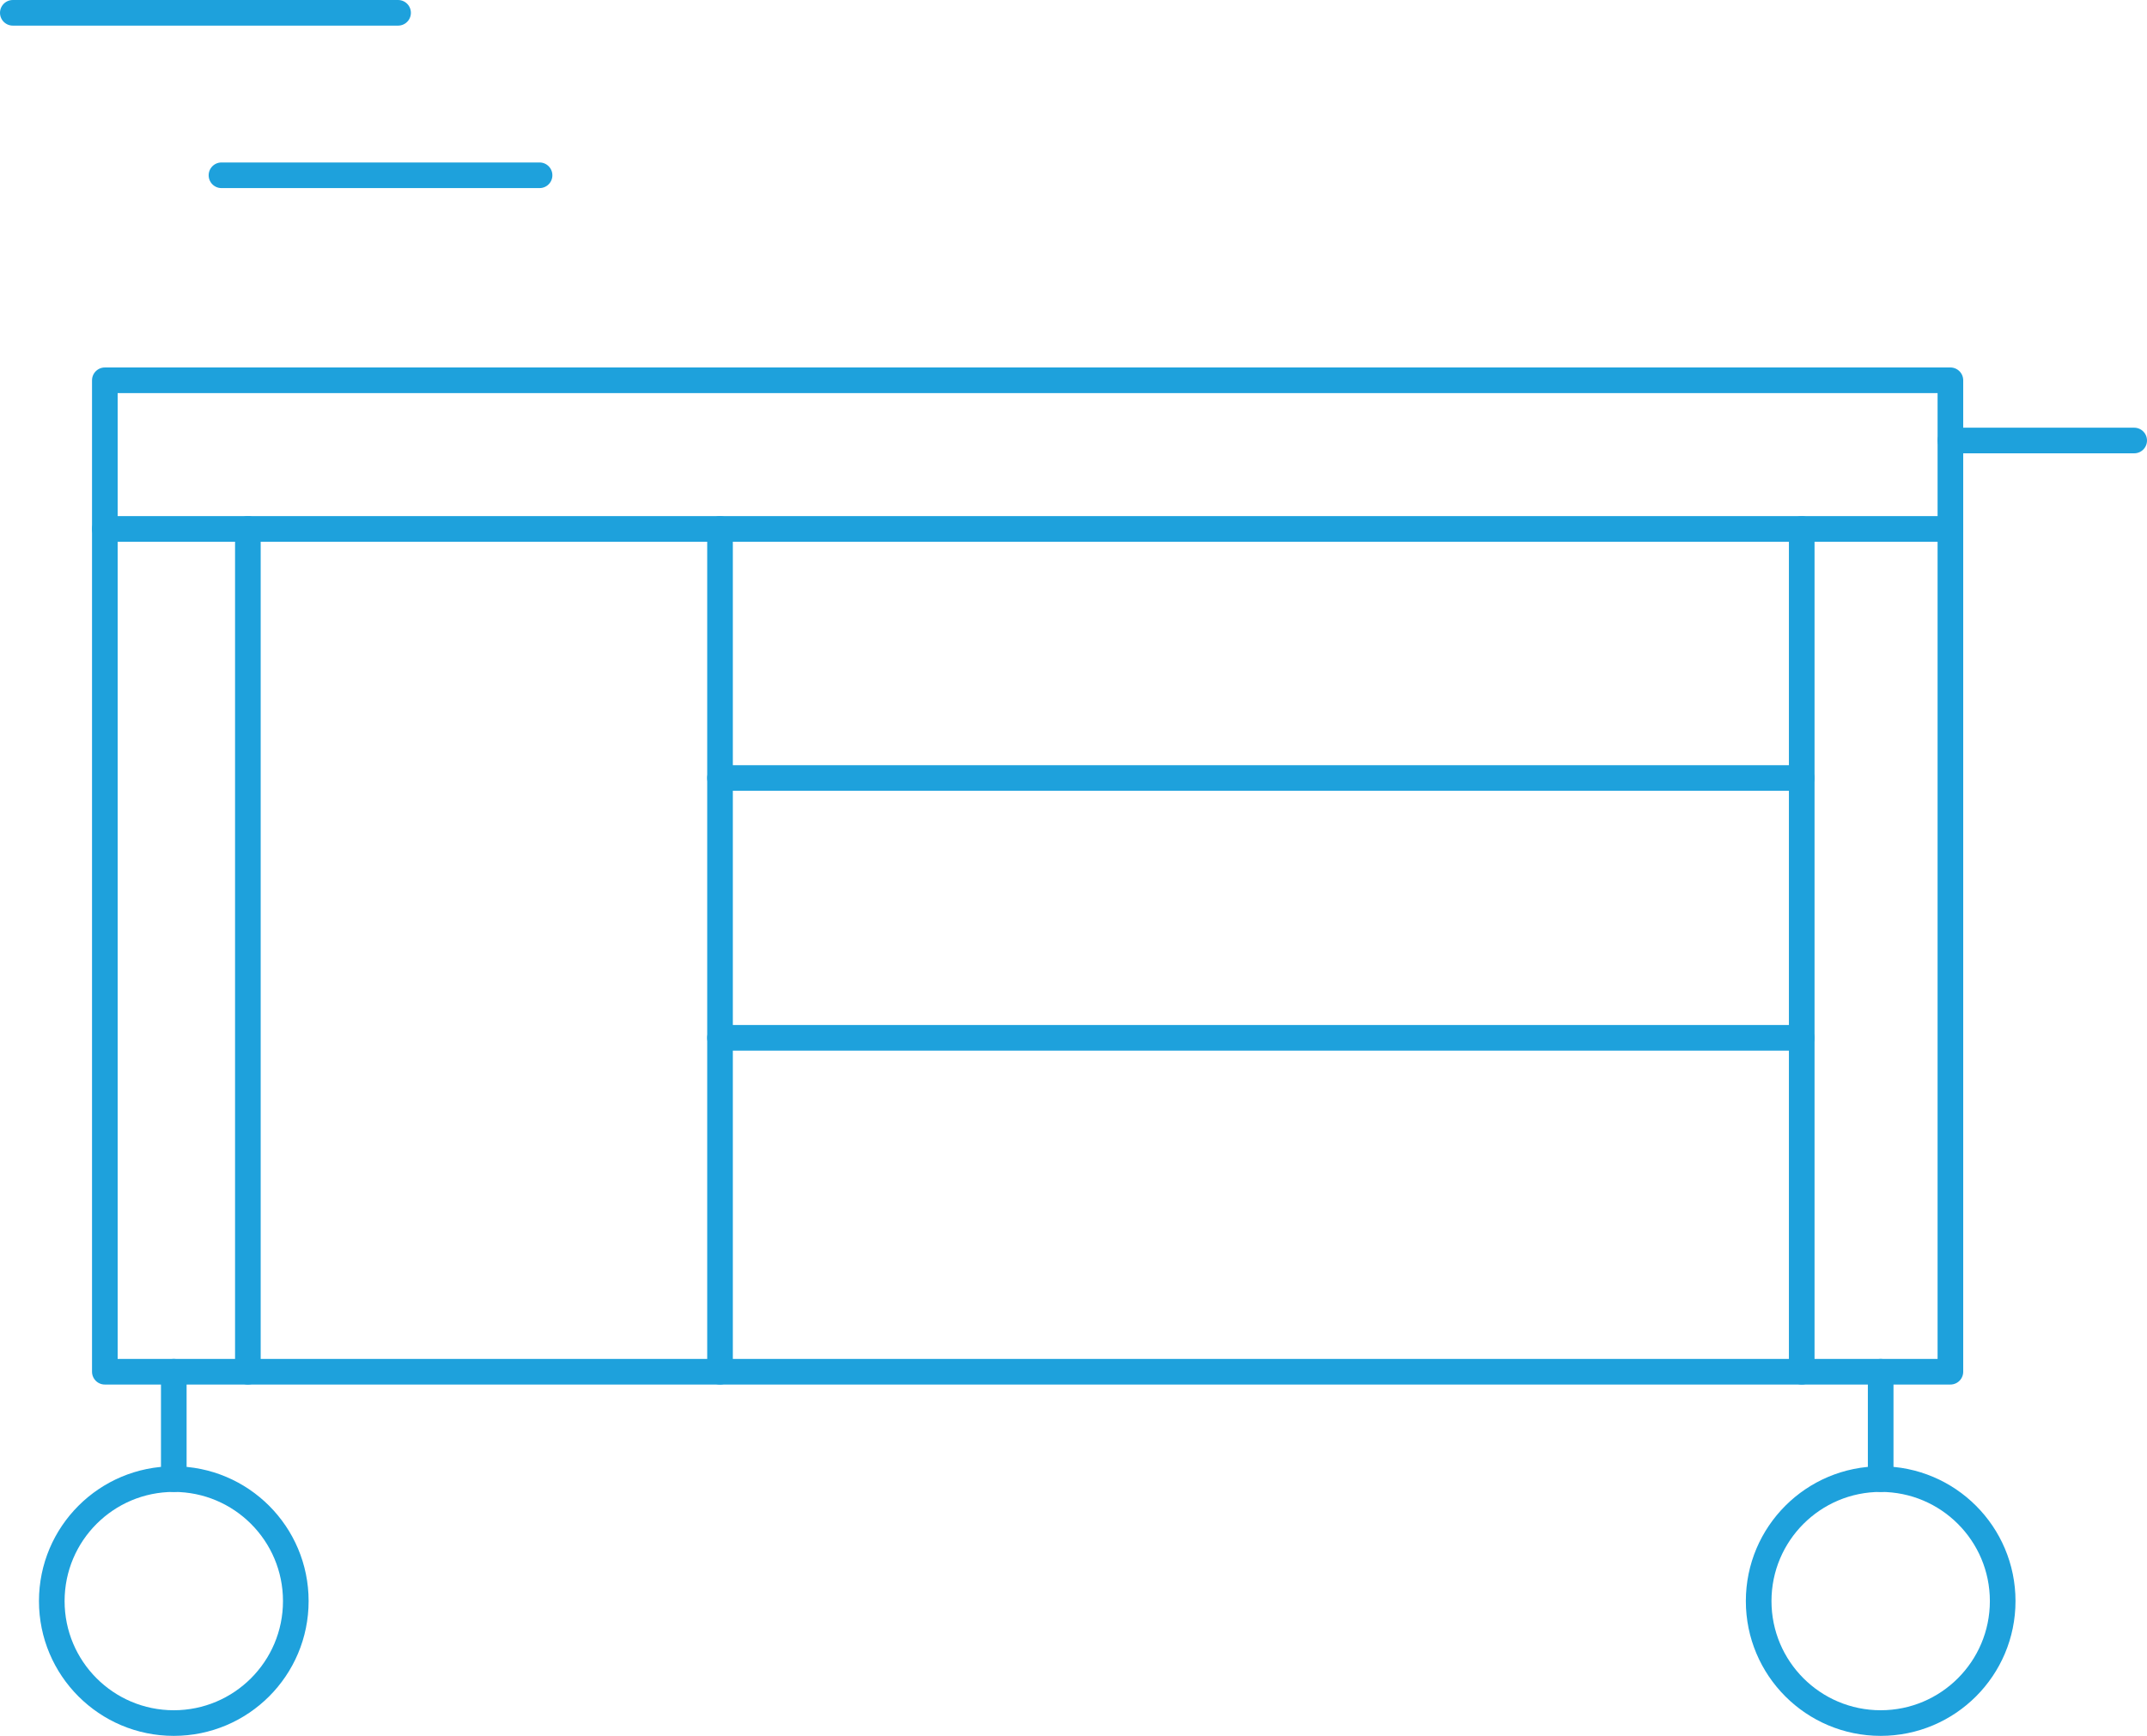 <?xml version="1.0" encoding="UTF-8"?>
<svg id="Ebene_2" data-name="Ebene 2" xmlns="http://www.w3.org/2000/svg" viewBox="0 0 83.76 67.74">
  <g id="Wagen">
    <rect x="4.09" y="14.84" width="72" height="38.69" style="fill: none; stroke: #1ea1dc; stroke-linecap: round; stroke-linejoin: round;"/>
    <line x1="4.09" y1="20.64" x2="76.09" y2="20.64" style="fill: none; stroke: #1ea1dc; stroke-linecap: round; stroke-linejoin: round;"/>
    <line x1="9.67" y1="20.64" x2="9.67" y2="53.53" style="fill: none; stroke: #1ea1dc; stroke-linecap: round; stroke-linejoin: round;"/>
    <line x1="28.09" y1="20.64" x2="28.09" y2="53.53" style="fill: none; stroke: #1ea1dc; stroke-linecap: round; stroke-linejoin: round;"/>
    <line x1="70.29" y1="20.64" x2="70.29" y2="53.53" style="fill: none; stroke: #1ea1dc; stroke-linecap: round; stroke-linejoin: round;"/>
    <line x1="28.09" y1="30.36" x2="70.29" y2="30.36" style="fill: none; stroke: #1ea1dc; stroke-linecap: round; stroke-linejoin: round;"/>
    <line x1="28.09" y1="40.5" x2="70.29" y2="40.5" style="fill: none; stroke: #1ea1dc; stroke-linecap: round; stroke-linejoin: round;"/>
    <circle cx="6.78" cy="62.48" r="4.76" style="fill: none; stroke: #1ea1dc; stroke-linecap: round; stroke-linejoin: round;"/>
    <line x1="6.78" y1="53.53" x2="6.78" y2="57.72" style="fill: none; stroke: #1ea1dc; stroke-linecap: round; stroke-linejoin: round;"/>
    <circle cx="73.37" cy="62.48" r="4.76" style="fill: none; stroke: #1ea1dc; stroke-linecap: round; stroke-linejoin: round;"/>
    <line x1="73.37" y1="53.53" x2="73.37" y2="57.72" style="fill: none; stroke: #1ea1dc; stroke-linecap: round; stroke-linejoin: round;"/>
    <line x1="76.09" y1="17.19" x2="83.26" y2="17.19" style="fill: none; stroke: #1ea1dc; stroke-linecap: round; stroke-linejoin: round;"/>
    <line x1=".5" y1=".5" x2="15.53" y2=".5" style="fill: none; stroke: #1ea1dc; stroke-linecap: round; stroke-linejoin: round;"/>
    <line x1="8.64" y1="6.84" x2="21.05" y2="6.84" style="fill: none; stroke: #1ea1dc; stroke-linecap: round; stroke-linejoin: round;"/>
  </g>
</svg>